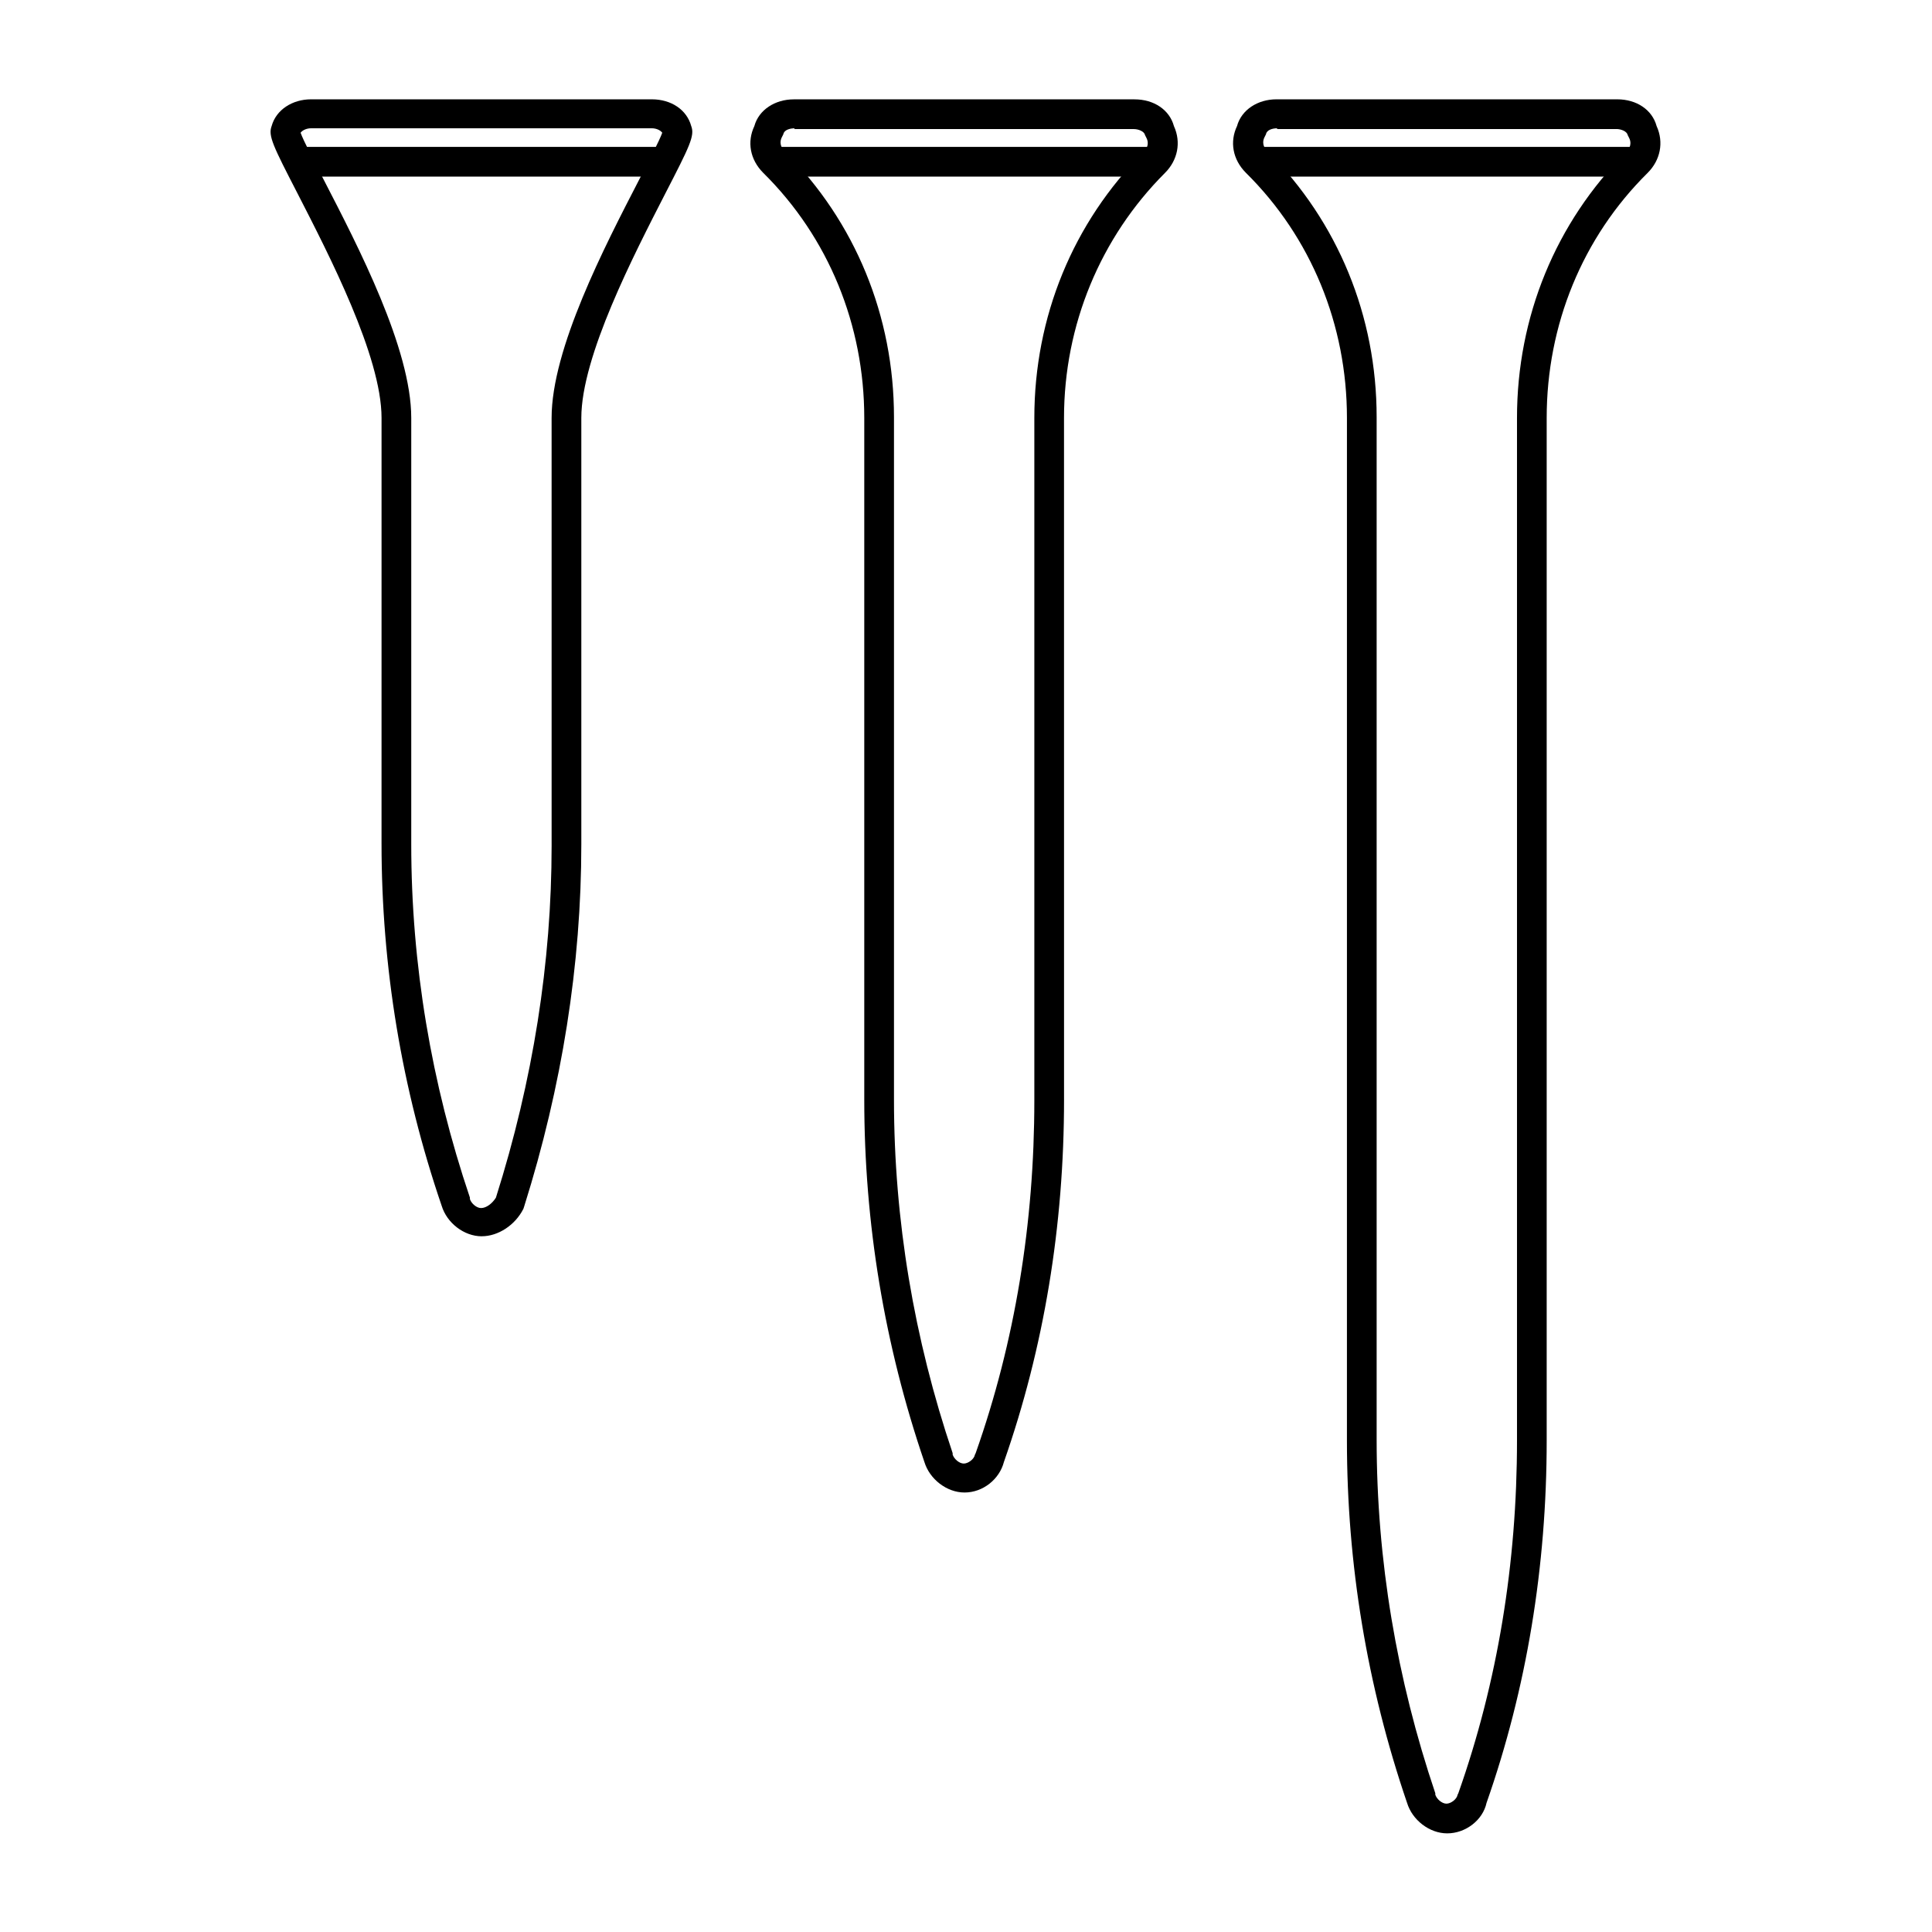 <?xml version="1.0" encoding="UTF-8"?>
<!-- Uploaded to: ICON Repo, www.svgrepo.com, Generator: ICON Repo Mixer Tools -->
<svg fill="#000000" width="800px" height="800px" version="1.1" viewBox="144 144 512 512" xmlns="http://www.w3.org/2000/svg">
 <g>
  <path d="m527.52 629.86c-4.723 0-9.25-3.543-10.629-8.07-10.629-31.094-15.941-63.371-15.941-96.039l0.004-271c0-24.602-9.445-47.824-26.766-64.945-3.543-3.543-4.328-8.266-2.363-12.398 1.18-4.328 5.512-7.086 10.43-7.086h90.332c5.117 0 9.25 2.754 10.43 7.086 1.969 4.328 0.984 9.055-2.363 12.398-17.32 17.121-26.766 40.344-26.766 64.945v271c0 33.457-5.312 65.73-15.941 96.039-0.977 4.527-5.504 8.07-10.426 8.07zm-45.066-451.86c-1.18 0-2.754 0.395-2.953 1.574l-0.395 0.789c-0.195 0.395-0.984 1.969 0.789 3.738 18.695 18.695 28.93 43.691 28.93 70.453v271c0 31.883 5.312 63.371 15.547 93.676v0.395c0.395 1.18 1.77 2.363 2.953 2.363 1.18 0 2.754-1.18 2.953-2.363l0.195-0.395c10.43-29.52 15.547-61.008 15.547-93.48v-271c0-26.766 10.234-51.758 28.93-70.453 1.77-1.77 0.984-3.344 0.789-3.738l-0.395-0.789c-0.195-0.984-1.77-1.574-2.953-1.574h-89.938z"/>
  <path d="m399.61 539.53c-4.723 0-9.25-3.543-10.629-8.07-10.629-31.094-15.941-63.371-15.941-96.039v-180.66c0-24.602-9.445-47.824-26.766-64.945-3.543-3.543-4.328-8.266-2.363-12.398 1.18-4.328 5.512-7.086 10.43-7.086h90.332c5.117 0 9.25 2.754 10.43 7.086 1.969 4.328 0.984 9.055-2.363 12.398-17.121 17.121-26.766 40.344-26.766 64.945l0.008 180.66c0 33.457-5.312 65.73-15.941 96.039-1.18 4.527-5.512 8.07-10.43 8.07zm-45.066-361.52c-1.18 0-2.754 0.395-2.953 1.574l-0.395 0.789c-0.195 0.395-0.984 1.969 0.789 3.738 18.695 18.695 28.93 43.691 28.93 70.453v180.86c0 31.883 5.312 63.371 15.547 93.676v0.395c0.395 1.18 1.77 2.363 2.953 2.363 1.18 0 2.754-1.18 2.953-2.363l0.195-0.395c10.43-29.52 15.547-61.008 15.547-93.48v-180.86c0-26.766 10.234-51.758 28.93-70.453 1.77-1.77 0.984-3.344 0.789-3.738l-0.395-0.789c-0.195-0.984-1.77-1.574-2.953-1.574h-89.938z"/>
  <path d="m271.68 471.63c-4.723 0-9.25-3.543-10.629-8.07-10.629-31.094-15.941-63.371-15.941-96.039l0.004-112.77c0-16.336-13.973-43.297-22.238-59.434-6.496-12.594-7.871-15.352-6.887-17.91 1.18-4.328 5.512-7.086 10.43-7.086h90.332c5.117 0 9.25 2.754 10.43 7.086 0.984 2.559-0.395 5.312-6.887 17.91-8.266 16.137-22.238 43.098-22.238 59.434v112.96c0 31.883-5.117 64.156-15.152 96.039l-0.195 0.59c-2.172 4.332-6.695 7.281-11.027 7.281zm-48.02-292.45c0.789 2.164 3.543 7.477 6.102 12.398 9.25 17.91 23.223 44.871 23.223 63.172v112.96c0 31.883 5.312 63.371 15.547 93.676v0.395c0.395 1.18 1.77 2.363 2.953 2.363 1.379 0 2.953-1.18 3.938-2.754 9.84-31.094 14.762-62.387 14.762-93.285l-0.004-113.36c0-18.301 13.973-45.266 23.223-63.172 2.559-4.922 5.312-10.234 6.102-12.398-0.59-0.789-1.77-1.18-2.754-1.18h-90.332c-0.984 0-2.168 0.395-2.758 1.18z"/>
  <path d="m349.22 182.93h100.96v7.871h-100.96z"/>
  <path d="m223.07 182.93h96.234v7.871h-96.234z"/>
  <path d="m477.14 182.93h100.96v7.871h-100.96z"/>
 </g>
</svg>
